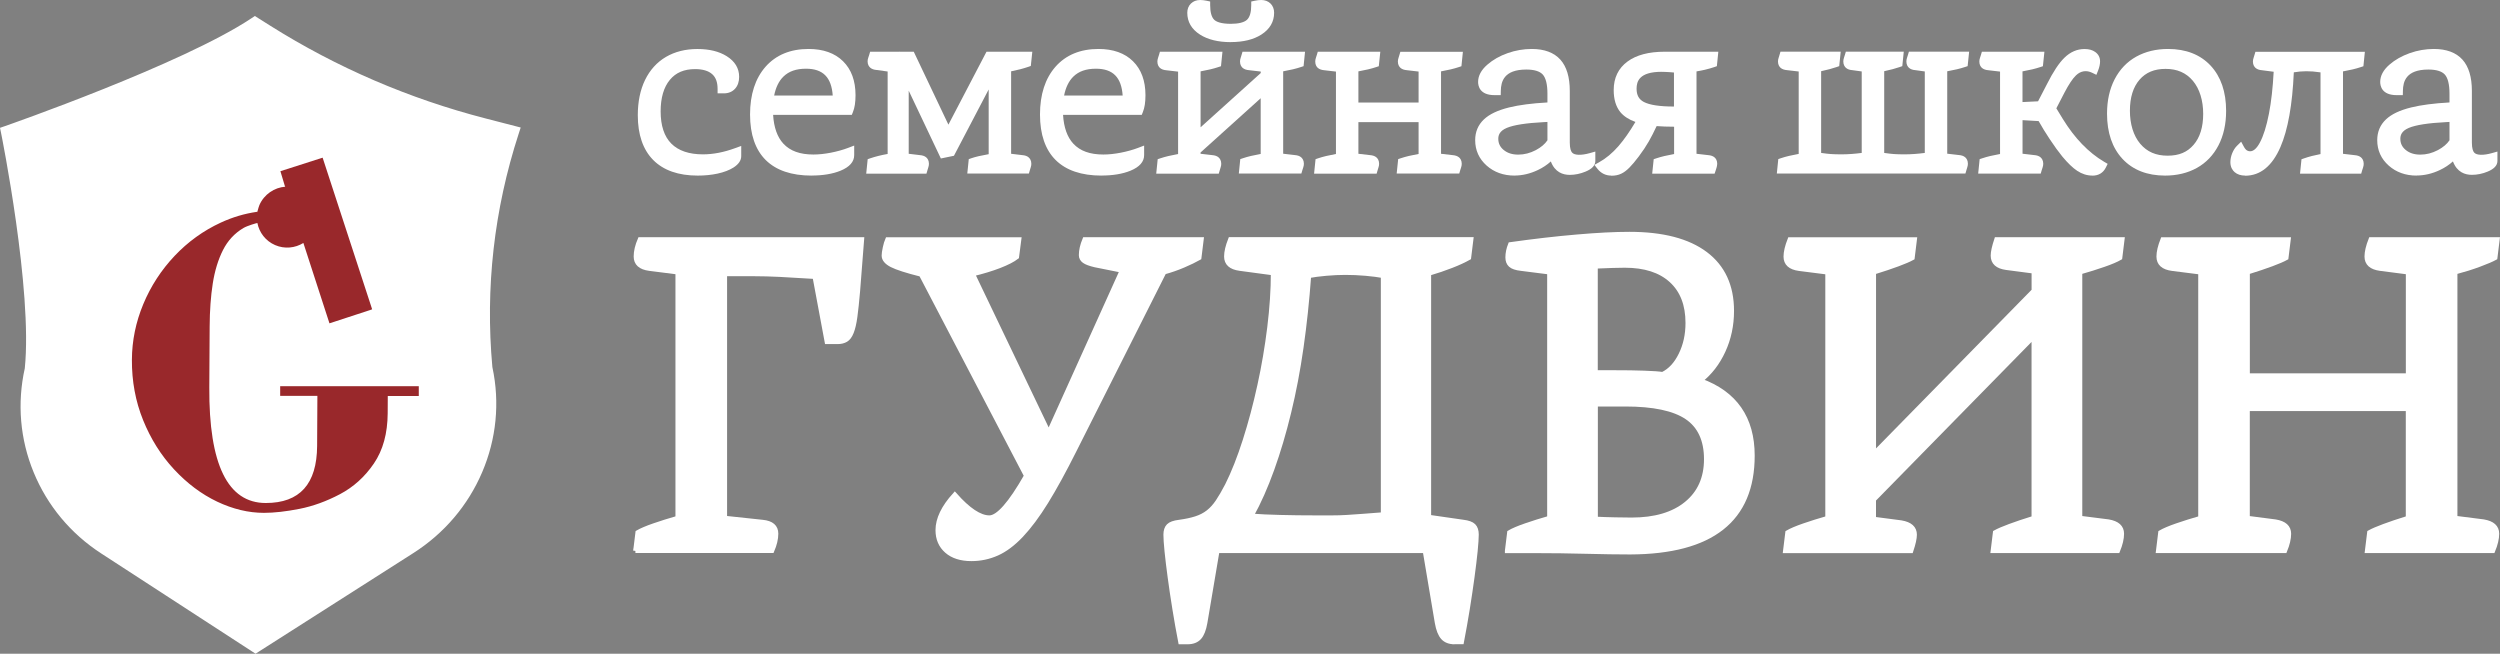 <?xml version="1.0" encoding="UTF-8"?> <svg xmlns="http://www.w3.org/2000/svg" id="_Слой_1" data-name=" Слой 1" viewBox="0 0 563.66 147.39"><rect x="0" y="0" width="563.66" height="147.39" fill="#808080" stroke="none"/><defs><style> .cls-1 { stroke: #fff; stroke-miterlimit: 10; } .cls-1, .cls-2 { fill: #fff; } .cls-3 { fill: #99282b; } .cls-3, .cls-2 { stroke-width: 0px; } </style></defs><g><path class="cls-2" d="m115.87,29.72l-6.5-1.67c-17.39-4.48-33.95-11.58-49.07-21.06l-2.74-1.72h0C41.6,15.85,23.97,23.77,5.37,28.7l-3.84,1.02h0c5.42,17.31,7.25,35.51,5.39,53.55h0c-3.52,15.56,3.09,31.57,16.64,40.35l34.16,22.12,34.89-22.18c13.74-8.74,20.61-24.79,17.28-40.4l-.04-.18c-1.64-17.95.4-36.05,6.01-53.26h.01Z"></path><path class="cls-2" d="m110,34.55l-5.83-1.49c-15.61-4-30.47-10.36-44.03-18.83l-2.46-1.54h0c-14.32,9.46-30.15,16.54-46.83,20.95l-3.44.91h0c4.86,15.47,6.5,31.75,4.83,47.88h0c-3.16,13.91,2.77,28.23,14.93,36.08l30.65,19.78,31.31-19.83c12.33-7.81,18.5-22.17,15.51-36.13l-.03-.16c-1.48-16.05.36-32.24,5.4-47.63h-.01Z"></path><path class="cls-2" d="m57.62,147.39l-34.82-22.62c-6.87-4.46-12.13-10.78-15.21-18.27-3.07-7.46-3.76-15.57-2-23.46C7.38,65.4.32,30.38.25,30.03l-.25-1.21,1.19-.41c.4-.14,39.92-13.92,55.47-24.27l.8-.53,3.54,2.23c14.95,9.4,31.25,16.42,48.46,20.86l7.94,2.05-.46,1.42c-5.55,17.08-7.55,34.77-5.93,52.58l.02.1c1.69,7.94.89,16.1-2.31,23.6s-8.57,13.82-15.54,18.26l-35.55,22.67h-.01ZM3.34,30.67c1.26,6.48,6.83,36.36,5.14,52.72l-.03.17c-3.4,15.08,2.86,30.33,15.96,38.84l33.22,21.58,33.94-21.65c13.09-8.35,19.75-23.97,16.58-38.88l-.06-.34c-1.62-17.73.26-35.33,5.6-52.36l-5.01-1.29c-17.5-4.52-34.08-11.66-49.28-21.22l-1.93-1.22C42.57,16.58,10.09,28.28,3.34,30.67Z"></path><path class="cls-3" d="m94.42,87.1v2.19h-6.99l-.02,3.9c-.03,4.53-1.06,8.3-3.11,11.31-2.05,3.01-4.6,5.31-7.65,6.92s-6.09,2.71-9.13,3.31c-3.04.6-5.71.9-8.01.9-3.5,0-7.01-.85-10.56-2.53-3.54-1.69-6.78-4.12-9.72-7.29-2.94-3.17-5.26-6.87-6.97-11.1-1.71-4.23-2.55-8.77-2.52-13.61.02-4.3.88-8.48,2.57-12.54,1.69-4.05,4.04-7.67,7.05-10.86,3.01-3.18,6.48-5.69,10.42-7.51,2.66-1.23,5.39-2.04,8.21-2.44-.11.63.27-.99.5-1.52,1.07-2.44,3.38-3.96,5.86-4.14l-.1-.06-1.03-3.43,9.52-3.05,4.96,15.19,6.14,18.8c.02.07.04.13.06.2-.15.05-.29.1-.44.16l-9.18,3-5.88-18.12c-1.86,1.15-4.22,1.41-6.37.48-2.15-.93-3.58-2.83-4-4.98,0-.04-2.22.58-3.15,1.13-1.99,1.18-3.53,2.84-4.61,4.98s-1.85,4.65-2.3,7.53-.68,6.1-.7,9.67l-.08,13.77c-.1,17.37,4.15,26.05,12.74,26.05,7.66,0,11.52-4.29,11.57-12.87l.06-11.28h-8.39v-2.19h31.25v.03Z"></path><path class="cls-2" d="m62.08,34.08c2.98-.9,5.96-1.81,8.94-2.71l-.14,3.28c-2.17.68-4.35,1.37-6.52,2.05,0,0-2.28-2.62-2.28-2.62Z"></path></g><g><path class="cls-1" d="m143.26,124.19l.51-4.15c.81-.47,2.04-1,3.7-1.57,1.65-.57,3.43-1.13,5.32-1.67v-55.42l-6.38-.81c-2.03-.27-3.04-1.18-3.04-2.74,0-1.15.3-2.43.91-3.85h50.05l-.91,11.65c-.2,2.37-.41,4.29-.61,5.77-.2,1.49-.47,2.65-.81,3.5s-.76,1.42-1.27,1.72c-.51.3-1.13.46-1.87.46h-2.43l-2.74-14.69c-3.18-.2-5.81-.35-7.9-.46-2.09-.1-3.95-.15-5.57-.15h-6.79v55.01l8.51.91c2.03.2,3.04,1.08,3.04,2.63,0,1.15-.3,2.43-.91,3.85h-30.81Z"></path><path class="cls-1" d="m207.69,61.89c-3.24-.81-5.45-1.52-6.64-2.13-1.18-.61-1.77-1.32-1.77-2.13,0-.4.08-1,.25-1.77.17-.78.35-1.4.56-1.87h29.68l-.51,3.95c-.88.68-2.2,1.35-3.95,2.03-1.76.68-3.75,1.28-5.98,1.82l17.12,35.76,16.51-36.57-6.08-1.22c-1.15-.27-1.96-.57-2.43-.91-.47-.34-.71-.78-.71-1.32,0-1.08.27-2.26.81-3.55h26.34l-.51,4.15c-.95.54-2.13,1.11-3.55,1.72-1.42.61-2.87,1.11-4.36,1.52l-20.26,40.22c-2.3,4.59-4.41,8.44-6.33,11.55s-3.8,5.62-5.62,7.55c-1.82,1.92-3.65,3.29-5.47,4.1s-3.75,1.22-5.77,1.22c-2.36,0-4.22-.59-5.57-1.77s-2.03-2.75-2.03-4.71c0-2.5,1.28-5.17,3.85-8,3.04,3.44,5.64,5.17,7.8,5.17,1.96,0,4.73-3.14,8.31-9.42l-23.71-45.39h.02Z"></path><path class="cls-1" d="m327.95,144.76c-1.15,0-2.03-.34-2.63-1.01-.61-.68-1.05-1.79-1.32-3.34l-2.73-16.21h-46.81l-2.74,16.21c-.27,1.55-.71,2.67-1.32,3.34-.61.67-1.49,1.01-2.63,1.01h-1.62c-.47-2.43-.91-4.91-1.32-7.45-.41-2.53-.76-4.91-1.06-7.14-.3-2.23-.54-4.19-.71-5.88-.17-1.69-.25-2.94-.25-3.75,0-.88.22-1.54.66-1.98s1.23-.72,2.38-.86c1.49-.2,2.75-.47,3.8-.81s1.96-.81,2.74-1.42,1.48-1.38,2.13-2.33c.64-.95,1.37-2.19,2.18-3.75,1.42-2.84,2.75-6.21,4-10.13s2.35-8.04,3.29-12.36c.95-4.32,1.69-8.68,2.23-13.07s.81-8.48.81-12.26l-7.5-1.01c-2.03-.27-3.04-1.18-3.04-2.74,0-1.01.3-2.3.91-3.85h54.3l-.51,4.15c-1.08.61-2.4,1.22-3.95,1.82-1.55.61-3.24,1.18-5.07,1.72v54.91l7.7,1.11c1.15.14,1.94.42,2.38.86s.66,1.1.66,1.98c0,.81-.09,2.06-.25,3.75-.17,1.69-.41,3.65-.71,5.88s-.66,4.61-1.06,7.14c-.41,2.53-.85,5.01-1.32,7.45h-1.62v.02Zm-16.11-82.57c-1.08-.2-2.4-.37-3.95-.51-1.55-.13-3.07-.2-4.56-.2-1.35,0-2.79.07-4.31.2-1.52.14-2.82.3-3.9.51-.41,5.61-.98,10.99-1.72,16.16s-1.67,10.05-2.79,14.64c-1.11,4.59-2.38,8.86-3.8,12.82-1.42,3.95-2.97,7.45-4.66,10.49,1.82.14,3.98.24,6.48.3,2.5.07,5.17.1,8,.1h3.7c1.11,0,2.23-.03,3.34-.1s2.31-.15,3.6-.25c1.28-.1,2.8-.22,4.56-.35v-53.8h0Z"></path><path class="cls-1" d="m339.8,124.19l.51-4.15c.81-.47,2.04-1,3.7-1.57,1.65-.57,3.43-1.13,5.32-1.67v-55.42l-6.38-.81c-1.15-.13-1.94-.4-2.38-.81-.44-.4-.66-.98-.66-1.72,0-.95.2-1.92.61-2.94,5.27-.74,10.25-1.32,14.94-1.72,4.69-.41,8.66-.61,11.9-.61,7.5,0,13.22,1.49,17.17,4.46,3.95,2.97,5.93,7.26,5.93,12.87,0,3.24-.64,6.25-1.92,9.02s-3.01,5-5.17,6.69c7.83,2.84,11.75,8.48,11.75,16.92,0,14.45-9.19,21.71-27.56,21.78-2.84,0-6.16-.05-9.98-.15s-7.62-.15-11.4-.15h-6.38v-.02Zm24.62-40.22c2.09,0,4.17.03,6.23.1s3.46.17,4.2.3c1.69-.81,3.06-2.28,4.1-4.41,1.05-2.13,1.57-4.51,1.57-7.14,0-4.12-1.23-7.31-3.7-9.57-2.47-2.26-5.96-3.39-10.49-3.39-.74,0-1.64.02-2.69.05s-2.35.09-3.9.15v23.91h4.68Zm-4.66,7.19v25.83c1.35.07,2.8.12,4.36.15,1.55.03,2.8.05,3.75.05,5.27,0,9.39-1.22,12.36-3.65,2.97-2.43,4.46-5.77,4.46-10.03s-1.45-7.46-4.36-9.42c-2.9-1.96-7.53-2.94-13.88-2.94h-6.69,0Z"></path><path class="cls-1" d="m449.32,124.19l.51-4.15c.74-.41,1.84-.88,3.29-1.42s3.26-1.15,5.42-1.82v-40.93l-36.07,36.78v4.36l6.18.81c2.03.34,3.04,1.25,3.04,2.74,0,.81-.27,2.03-.81,3.65h-28.37l.51-4.15c.81-.47,2.04-1,3.7-1.57,1.65-.57,3.43-1.13,5.32-1.67v-55.42l-6.38-.81c-2.03-.27-3.04-1.18-3.04-2.74,0-1.01.3-2.3.91-3.85h28.17l-.51,4.15c-.74.41-1.84.88-3.29,1.42-1.45.54-3.26,1.15-5.42,1.82v40.93l36.07-36.78v-4.36l-6.18-.81c-2.03-.27-3.04-1.18-3.04-2.74,0-.81.27-2.03.81-3.65h28.37l-.51,4.15c-.81.47-2.04,1-3.7,1.57-1.66.58-3.43,1.13-5.32,1.67v55.42l6.38.81c2.03.34,3.04,1.25,3.04,2.74,0,1.08-.3,2.37-.91,3.85h-28.17Z"></path><path class="cls-1" d="m533.7,124.19l.51-4.15c.74-.41,1.84-.88,3.29-1.42,1.45-.54,3.26-1.15,5.42-1.82v-24.62h-36.17v24.62l6.28.81c2.03.34,3.04,1.25,3.04,2.74,0,1.08-.3,2.37-.91,3.85h-28.57l.51-4.15c.81-.47,2.04-1,3.7-1.57,1.65-.57,3.43-1.13,5.32-1.67v-55.42l-6.38-.81c-2.03-.27-3.04-1.18-3.04-2.74,0-1.01.3-2.3.91-3.85h28.37l-.51,4.15c-.74.41-1.84.88-3.29,1.42-1.45.54-3.26,1.15-5.42,1.82v23.3h36.17v-23.3l-6.28-.81c-2.03-.27-3.04-1.18-3.04-2.74,0-1.01.3-2.3.91-3.85h28.57l-.51,4.15c-.74.41-1.92.91-3.55,1.52-1.62.61-3.44,1.18-5.47,1.72v55.42l6.38.81c2.03.34,3.04,1.25,3.04,2.74,0,1.08-.3,2.37-.91,3.85h-28.37Z"></path></g><g><g><path class="cls-3" d="m166.12,35.19c0,.61-.42,1.18-1.27,1.72s-1.94.95-3.27,1.24-2.76.43-4.28.43c-4.08,0-7.19-1.07-9.31-3.22-2.13-2.14-3.19-5.28-3.19-9.4,0-2.9.51-5.4,1.53-7.5,1.02-2.09,2.46-3.69,4.33-4.79,1.87-1.1,4.06-1.65,6.59-1.65s4.51.49,6.07,1.47c1.56.98,2.34,2.25,2.34,3.8,0,.84-.22,1.51-.65,2s-1.03.73-1.79.73h-.41c0-1.79-.52-3.15-1.56-4.08s-2.54-1.39-4.51-1.39c-2.77,0-4.92.93-6.46,2.79-1.54,1.86-2.31,4.44-2.31,7.75,0,3.51.9,6.17,2.7,7.98,1.8,1.81,4.41,2.71,7.83,2.71,2.42,0,4.96-.49,7.63-1.47v.88Z"></path><path class="cls-2" d="m157.3,39.59c-4.34,0-7.71-1.18-10.02-3.51-2.31-2.33-3.48-5.73-3.48-10.1,0-3.04.55-5.71,1.63-7.94,1.1-2.26,2.69-4.02,4.72-5.21,2.02-1.18,4.4-1.78,7.1-1.78s4.89.55,6.6,1.62c1.86,1.17,2.8,2.73,2.8,4.65,0,1.09-.3,1.99-.9,2.66-.62.7-1.5,1.07-2.54,1.07h-1.42v-1c0-1.51-.4-2.6-1.22-3.33-.84-.75-2.14-1.14-3.85-1.14-2.48,0-4.34.79-5.69,2.42-1.38,1.66-2.08,4.06-2.08,7.11,0,3.22.81,5.67,2.41,7.27,1.6,1.6,3.99,2.42,7.13,2.42,2.29,0,4.74-.47,7.28-1.41l1.35-.49v2.29c0,.97-.58,1.83-1.73,2.57-.94.6-2.15,1.06-3.6,1.38-1.4.3-2.91.45-4.49.45h0Zm-.05-26.54c-2.33,0-4.38.51-6.08,1.51-1.69.99-3.01,2.46-3.94,4.36-.95,1.95-1.43,4.32-1.43,7.06,0,3.83.98,6.75,2.9,8.69s4.82,2.92,8.6,2.92c1.44,0,2.81-.14,4.07-.41,1.21-.26,2.2-.63,2.94-1.11.09-.06.18-.12.26-.18-2.1.6-4.13.91-6.08.91-3.69,0-6.56-1.01-8.54-3.01-1.98-1.99-2.99-4.91-2.99-8.68,0-3.53.85-6.36,2.54-8.39,1.73-2.09,4.16-3.15,7.23-3.15,2.22,0,3.96.55,5.18,1.65,1.03.92,1.64,2.18,1.83,3.75.27-.08.42-.22.52-.33.27-.3.4-.74.4-1.34,0-1.2-.61-2.16-1.87-2.95-1.39-.87-3.25-1.32-5.54-1.32v.02Z"></path></g><g><path class="cls-3" d="m173.28,24.91c.03,3.61.91,6.34,2.62,8.18,1.71,1.84,4.21,2.76,7.5,2.76,1.28,0,2.65-.14,4.12-.43s2.83-.67,4.07-1.14v.71c0,1.05-.82,1.91-2.46,2.58-1.64.68-3.69,1.01-6.15,1.01-8.58,0-12.87-4.25-12.87-12.76,0-4.29,1.08-7.66,3.24-10.11s5.14-3.67,8.95-3.67c3.04,0,5.4.83,7.08,2.48,1.68,1.66,2.52,3.97,2.52,6.94,0,1.45-.17,2.6-.52,3.44h-18.11,0Zm8.46-10.43c-2.46,0-4.38.68-5.79,2.05-1.4,1.37-2.26,3.37-2.57,6h15.41c-.03-5.37-2.39-8.05-7.06-8.05h0Z"></path><path class="cls-2" d="m182.98,39.59c-9.07,0-13.87-4.76-13.87-13.77,0-4.52,1.18-8.14,3.49-10.77,2.35-2.66,5.61-4.01,9.7-4.01,3.3,0,5.92.93,7.78,2.77,1.87,1.84,2.81,4.42,2.81,7.65,0,1.6-.19,2.85-.59,3.82l-.25.62h-17.74c.17,2.84.95,5.03,2.32,6.5,1.53,1.64,3.74,2.44,6.76,2.44,1.21,0,2.53-.14,3.93-.41,1.41-.28,2.73-.64,3.91-1.09l1.36-.52v2.16c0,1.49-1.04,2.67-3.08,3.51-1.76.72-3.96,1.09-6.53,1.09h0Zm-.67-26.54c-3.54,0-6.22,1.09-8.2,3.33-1.99,2.25-2.99,5.43-2.99,9.44,0,7.92,3.88,11.77,11.87,11.77,2.31,0,4.25-.32,5.77-.94.5-.2,1.05-.49,1.42-.84-.79.23-1.61.43-2.46.59-1.52.3-2.98.45-4.32.45-3.56,0-6.33-1.04-8.23-3.08-1.88-2.02-2.85-5-2.89-8.85v-1.01h18.38c.16-.65.25-1.47.25-2.44,0-2.72-.73-4.75-2.22-6.23-1.48-1.46-3.62-2.19-6.38-2.19h0Zm7.49,10.49h-17.54l.13-1.12c.34-2.85,1.3-5.08,2.86-6.6,1.59-1.55,3.77-2.34,6.48-2.34,3.65,0,8.01,1.57,8.06,9.05v1.01h0Zm-15.25-2h13.2c-.28-4.12-2.22-6.05-6.02-6.05-2.21,0-3.87.58-5.09,1.77-1.03,1-1.73,2.44-2.1,4.29h.01Z"></path></g><g><path class="cls-3" d="m213.8,30.33l9.24-17.68h8.61l-.16,1.47c-1.28.44-2.78.81-4.51,1.11v20.31l3.37.41c.45.03.76.13.93.28.17.15.26.38.26.68,0,.17-.03.35-.1.56-.07.2-.14.42-.21.66h-12.04l.16-1.52c.97-.34,2.49-.67,4.57-1.01v-19.5l-9.49,18.13-1.71.35-8.82-18.59v19.55l3.37.41c.45.03.76.13.93.28.17.15.26.38.26.68,0,.17-.03.35-.1.56-.07.2-.14.42-.21.66h-11.73l.16-1.52c1.28-.44,2.8-.79,4.57-1.06V15.23l-3.32-.46c-.45-.03-.76-.13-.93-.28s-.26-.38-.26-.68c0-.17.03-.35.1-.53.07-.19.14-.4.21-.63h8.46l8.4,17.68h0Z"></path><path class="cls-2" d="m231.98,39.13h-13.89l.33-3.25.6-.21c.89-.31,2.17-.61,3.89-.91v-14.59l-7.83,14.95-2.95.61-7.25-15.29v14.23l2.49.3c.64.05,1.12.21,1.47.52.28.24.6.69.6,1.44,0,.28-.05.57-.16.88-.07.19-.13.4-.19.62l-.21.72h-13.58l.33-3.26.61-.21c1.12-.38,2.42-.71,3.89-.97v-18.59l-2.46-.34c-.62-.04-1.11-.22-1.46-.52-.27-.24-.6-.68-.6-1.43,0-.29.06-.59.17-.88.06-.16.12-.35.19-.57l.21-.72h6.7v-.1l.05.1h3.09l7.81,16.44,8.59-16.44h10.33l-.34,3.21-.6.21c-1.11.38-2.4.72-3.84,1v18.59l2.49.3c.64.05,1.13.21,1.47.52.27.24.6.68.6,1.44,0,.28-.05.57-.16.88-.07.19-.13.4-.19.62l-.21.72v-.02Zm-10.77-2h9.28c.02-.06.03-.11.04-.15-.06,0-.15-.02-.26-.03l-4.3-.52V14.39l.83-.15c1-.18,1.93-.38,2.77-.6h-4.66v22.8l-.84.14c-1.12.18-2.08.37-2.86.55Zm-22.88,0h9.08c.02-.06.03-.11.04-.15-.06,0-.15-.02-.26-.03l-4.3-.52V13.65h-5.23s-.02.07-.03.1c.06.01.15.02.26.03l4.25.58v22.04l-.85.13c-1.08.17-2.07.37-2.96.6h0Zm5.55-23.48l9.39,19.79.48-.1,10.31-19.7h-.43l-9.88,18.92-8.99-18.92h-.88,0Z"></path></g><g><path class="cls-3" d="m238.65,24.91c.03,3.61.91,6.34,2.62,8.18,1.71,1.84,4.21,2.76,7.5,2.76,1.28,0,2.65-.14,4.12-.43s2.83-.67,4.07-1.14v.71c0,1.05-.82,1.91-2.46,2.58-1.64.68-3.69,1.01-6.15,1.01-8.58,0-12.87-4.25-12.87-12.76,0-4.29,1.08-7.66,3.24-10.11s5.14-3.67,8.95-3.67c3.04,0,5.4.83,7.08,2.48,1.68,1.66,2.52,3.97,2.52,6.94,0,1.45-.17,2.6-.52,3.44h-18.11,0Zm8.46-10.43c-2.46,0-4.38.68-5.79,2.05-1.4,1.37-2.26,3.37-2.57,6h15.41c-.03-5.37-2.39-8.05-7.06-8.05h0Z"></path><path class="cls-2" d="m248.35,39.59c-9.07,0-13.87-4.76-13.87-13.77,0-4.52,1.18-8.14,3.49-10.77,2.35-2.66,5.61-4.01,9.7-4.01,3.3,0,5.92.93,7.78,2.77,1.87,1.84,2.81,4.42,2.81,7.65,0,1.6-.19,2.85-.59,3.82l-.25.62h-17.74c.17,2.84.95,5.03,2.32,6.5,1.53,1.64,3.74,2.44,6.76,2.44,1.21,0,2.53-.14,3.93-.41,1.41-.28,2.73-.64,3.91-1.09l1.36-.52v2.16c0,1.49-1.04,2.67-3.08,3.51-1.76.72-3.96,1.09-6.53,1.09h0Zm-.67-26.54c-3.54,0-6.22,1.09-8.2,3.33-1.99,2.25-2.99,5.43-2.99,9.44,0,7.92,3.88,11.77,11.87,11.77,2.31,0,4.25-.32,5.77-.94.5-.2,1.05-.49,1.42-.84-.79.23-1.61.43-2.46.59-1.52.3-2.98.45-4.32.45-3.56,0-6.33-1.04-8.23-3.08-1.88-2.02-2.85-5-2.89-8.85v-1.01h18.38c.16-.65.25-1.47.25-2.44,0-2.72-.73-4.75-2.22-6.23-1.48-1.46-3.62-2.19-6.38-2.19h0Zm7.49,10.49h-17.54l.13-1.12c.34-2.85,1.3-5.08,2.86-6.6,1.59-1.55,3.77-2.34,6.48-2.34,3.65,0,8.01,1.57,8.06,9.05v1.01h.01Zm-15.25-2h13.2c-.28-4.12-2.22-6.05-6.02-6.05-2.21,0-3.87.58-5.09,1.77-1.03,1-1.73,2.44-2.1,4.29h.01Z"></path></g><g><path class="cls-3" d="m288.3,35.55l3.48.41c.45.03.76.13.93.28s.26.38.26.68c0,.17-.04.35-.1.56s-.14.42-.21.66h-12.24l.16-1.52c1.21-.4,2.77-.76,4.67-1.06v-15.65l-15.56,14.03v1.62l3.48.41c.45.03.76.13.93.28.17.15.26.38.26.68,0,.17-.03.35-.1.56-.07.2-.14.42-.21.66h-12.24l.16-1.52c1.21-.4,2.77-.76,4.67-1.06V15.23l-3.48-.41c-.45-.03-.76-.13-.93-.28-.17-.15-.26-.38-.26-.68,0-.17.03-.35.1-.56.07-.2.14-.42.21-.66h12.24l-.16,1.52c-1.21.4-2.77.76-4.67,1.06v15.7l15.56-14.03v-1.67l-3.48-.41c-.45-.03-.76-.13-.93-.28-.17-.15-.26-.38-.26-.68,0-.17.03-.35.1-.56.07-.2.14-.42.21-.66h12.24l-.16,1.52c-1.21.4-2.77.76-4.67,1.06v20.34Zm-5.19-34.39c.48-.1.9-.15,1.25-.15.59,0,1.05.17,1.4.51s.52.79.52,1.37c0,1.69-.8,3.05-2.41,4.08-1.61,1.03-3.73,1.54-6.36,1.54s-4.8-.51-6.41-1.54c-1.61-1.03-2.41-2.39-2.41-4.08,0-.57.17-1.03.52-1.37.35-.34.81-.51,1.4-.51.35,0,.76.05,1.25.15,0,1.92.41,3.28,1.25,4.05.83.78,2.3,1.17,4.41,1.17s3.48-.4,4.33-1.19c.85-.79,1.27-2.14,1.27-4.03h0Z"></path><path class="cls-2" d="m293.41,39.13h-14.1l.33-3.26.61-.2c1.07-.36,2.41-.68,3.99-.96v-12.56l-13.56,12.23v.29l2.59.3c.65.05,1.13.21,1.48.52.27.24.6.69.6,1.44,0,.28-.05.57-.16.88-.06.19-.13.4-.19.62l-.21.72h-14.1l.33-3.26.61-.2c1.07-.36,2.41-.68,3.99-.96v-18.58l-2.59-.3c-.64-.05-1.13-.22-1.48-.52-.27-.24-.6-.68-.6-1.44,0-.28.05-.57.16-.88.07-.19.13-.4.2-.62l.21-.72h14.1l-.33,3.26-.61.2c-1.07.36-2.41.68-3.99.96v12.61l13.56-12.23v-.34l-2.59-.3c-.64-.05-1.13-.22-1.48-.52-.27-.24-.6-.68-.6-1.44,0-.28.05-.58.16-.88.06-.18.13-.39.19-.61l.21-.72h14.1l-.33,3.26-.61.2c-1.07.36-2.41.68-3.99.96v18.58l2.59.3c.65.05,1.13.21,1.48.52.27.24.6.68.6,1.44,0,.28-.05.57-.16.88-.07.19-.13.4-.2.62,0,0-.21.71-.21.71Zm-11.02-2h9.54c.02-.06.03-.11.04-.15-.06,0-.15-.02-.26-.03l-4.4-.51V14.38l.84-.13c1.13-.18,2.13-.38,3.01-.6h-9.54c-.02.06-.03.11-.04.15.06,0,.15.02.26.03l4.4.51v3.01l-17.56,15.83V14.38l.84-.13c1.13-.18,2.13-.38,3.01-.6h-9.54c-.02.06-.03.11-.04.15.06,0,.15.02.26.03l4.4.51v22.06l-.84.13c-1.13.18-2.14.38-3.01.6h9.54c.02-.06.03-.11.04-.15-.06,0-.15-.02-.26-.03l-4.4-.51v-2.96l17.56-15.83v18.75l-.84.13c-1.13.18-2.14.38-3.01.6Zm-4.88-27.63c-2.85,0-5.18-.57-6.95-1.7-1.91-1.22-2.87-2.88-2.87-4.92,0-.84.28-1.56.82-2.08.54-.53,1.25-.8,2.1-.8.42,0,.9.06,1.45.17l.79.17v.81c0,1.6.32,2.75.93,3.32.44.41,1.44.9,3.73.9,1.74,0,3.01-.32,3.65-.92.63-.59.95-1.7.95-3.3V.34l.79-.17c.55-.12,1.03-.17,1.45-.17.85,0,1.56.27,2.1.79.54.53.82,1.25.82,2.08,0,2.04-.97,3.7-2.87,4.92-1.76,1.13-4.08,1.7-6.9,1.7h0Zm-6.9-7.5c-.43,0-.6.13-.7.22-.09.09-.22.26-.22.65,0,1.34.64,2.39,1.95,3.24,1.44.92,3.41,1.39,5.87,1.39s4.38-.47,5.82-1.39c1.31-.84,1.95-1.9,1.95-3.24,0-.39-.12-.56-.22-.65-.12-.11-.39-.26-.98-.21-.13,1.74-.65,3.05-1.56,3.9-1.05.98-2.69,1.46-5.02,1.46s-4.06-.47-5.09-1.44c-.91-.85-1.42-2.14-1.53-3.92-.1,0-.19,0-.27,0h0Z"></path></g><g><path class="cls-3" d="m323.89,35.55l3.48.41c.45.03.76.13.93.28s.26.38.26.68c0,.17-.04.35-.1.56s-.14.42-.21.66h-12.24l.16-1.52c1.21-.4,2.77-.76,4.67-1.06v-9.02h-15.57v9.02l3.48.41c.45.03.76.13.93.28s.26.38.26.68c0,.17-.03.35-.1.56s-.14.42-.21.66h-12.24l.16-1.52c1.21-.4,2.77-.76,4.67-1.06V15.23l-3.48-.41c-.45-.03-.76-.13-.93-.28s-.26-.38-.26-.68c0-.17.03-.35.1-.56s.14-.42.21-.66h12.24l-.16,1.52c-1.21.4-2.77.76-4.67,1.06v8.86h15.57v-8.86l-3.48-.41c-.45-.03-.76-.13-.93-.28-.17-.15-.26-.38-.26-.68,0-.17.03-.35.1-.56.07-.2.14-.42.21-.66h12.24l-.16,1.52c-1.21.4-2.77.76-4.67,1.06v20.34Z"></path><path class="cls-2" d="m329,39.13h-14.1l.34-3.26.61-.2c1.07-.36,2.41-.68,3.99-.96v-7.17h-13.57v7.13l2.59.3c.64.05,1.13.21,1.48.52.28.24.6.69.6,1.44,0,.28-.05.57-.16.88-.07.19-.13.4-.19.62l-.21.72h-14.1l.33-3.26.61-.21c1.07-.36,2.41-.68,3.99-.96v-18.58l-2.59-.3c-.63-.05-1.13-.22-1.48-.52-.28-.24-.6-.69-.6-1.44,0-.28.05-.57.16-.88.07-.19.13-.4.2-.62l.21-.71h14.1l-.34,3.26-.61.2c-1.07.36-2.41.68-3.99.96v7.02h13.57v-6.98l-2.59-.3c-.64-.05-1.14-.22-1.48-.52-.27-.24-.6-.68-.6-1.43,0-.28.05-.58.16-.88.06-.18.13-.39.19-.62l.21-.71h14.1l-.33,3.26-.61.2c-1.07.36-2.41.68-3.99.96v18.58l2.59.3c.64.05,1.13.22,1.48.52.27.24.6.68.6,1.44,0,.28-.05.57-.16.88-.07.19-.13.4-.2.62l-.21.72v-.02Zm-11.02-2h9.54c.02-.06.03-.11.04-.15-.06,0-.15-.02-.26-.03l-4.4-.51V14.38l.84-.13c1.13-.18,2.14-.38,3.01-.6h-9.54c-.02.06-.03.11-.04.15.06.01.15.02.26.03l4.4.51v10.76h-17.57v-10.72l.84-.13c1.13-.18,2.13-.38,3.01-.6h-9.54c-.02.06-.03.11-.04.15.06,0,.15.02.26.03l4.4.51v22.06l-.84.13c-1.13.18-2.14.38-3.01.6h9.54c.02-.06.03-.11.04-.15-.06,0-.15-.02-.26-.03l-4.4-.51v-10.91h17.57v10.87l-.84.13c-1.13.18-2.14.38-3.01.6Z"></path></g><g><path class="cls-3" d="m358.71,36.31c0,.54-.53,1.03-1.58,1.47-1.06.44-2.12.66-3.19.66-2.11,0-3.36-1.35-3.74-4.05-1,1.28-2.3,2.3-3.89,3.06-1.59.76-3.2,1.14-4.83,1.14-2.25,0-4.12-.67-5.63-2-1.5-1.33-2.26-3-2.26-4.99,0-1.59.55-2.9,1.66-3.95,1.11-1.05,2.85-1.87,5.24-2.46,2.39-.59,5.52-.97,9.39-1.14v-2.99c0-2.33-.44-3.98-1.32-4.94-.88-.96-2.36-1.44-4.44-1.44-4.43,0-6.68,1.92-6.75,5.77h-.41c-1.8,0-2.7-.66-2.7-1.98,0-1.08.58-2.13,1.74-3.14,1.16-1.01,2.58-1.81,4.25-2.41,1.68-.59,3.38-.89,5.11-.89,2.56,0,4.46.69,5.71,2.08s1.87,3.51,1.87,6.38v11.65c0,1.32.24,2.27.73,2.86.48.59,1.28.89,2.39.89.79,0,1.68-.13,2.65-.41v.83Zm-8.82-9.88l-1.92.1c-4.05.2-6.92.66-8.61,1.37-1.69.71-2.54,1.84-2.54,3.39,0,1.32.52,2.41,1.56,3.27s2.35,1.29,3.94,1.29,3-.38,4.44-1.14,2.48-1.7,3.14-2.81v-5.47h-.01Z"></path><path class="cls-2" d="m341.48,39.59c-2.49,0-4.61-.76-6.29-2.25-1.72-1.53-2.59-3.46-2.59-5.74,0-1.87.66-3.44,1.97-4.68,1.25-1.18,3.11-2.06,5.69-2.7,2.24-.55,5.14-.93,8.63-1.12v-2.04c0-2.03-.37-3.51-1.06-4.26-.68-.74-1.92-1.12-3.7-1.12-5.07,0-5.71,2.73-5.75,4.79l-.02.98h-1.4c-3.34,0-3.7-2.08-3.7-2.98,0-1.38.7-2.69,2.08-3.89,1.25-1.09,2.79-1.97,4.58-2.6,1.78-.63,3.61-.94,5.44-.94,2.84,0,5.01.81,6.45,2.41,1.41,1.57,2.12,3.94,2.12,7.05v11.65c0,1.34.27,1.95.5,2.23.54.66,2.13.67,3.99.15l1.27-.36v2.13c0,.98-.74,1.79-2.2,2.39-1.18.49-2.38.74-3.57.74-1.51,0-3.34-.57-4.26-3.03-.85.77-1.83,1.42-2.93,1.94-1.72.82-3.49,1.24-5.26,1.24h.01Zm2.65-25.91c2.36,0,4.1.59,5.17,1.77,1.07,1.17,1.59,3,1.59,5.62v3.95l-.96.04c-3.79.17-6.89.54-9.2,1.11-2.21.55-3.82,1.29-4.79,2.21-.91.86-1.35,1.91-1.35,3.22,0,1.71.63,3.1,1.92,4.24,1.33,1.18,2.95,1.75,4.96,1.75,1.47,0,2.95-.35,4.4-1.04.92-.44,1.74-.98,2.45-1.62-.34.24-.71.46-1.11.67-1.57.83-3.22,1.26-4.9,1.26-1.82,0-3.37-.51-4.58-1.52-1.27-1.06-1.92-2.41-1.92-4.04,0-1.37.55-3.23,3.16-4.32,1.82-.76,4.75-1.23,8.95-1.44l2.97-.16v6.72l.3,2.15c.4,2.83,1.68,3.19,2.75,3.19.91,0,1.83-.19,2.74-.56-1.7.12-3-.28-3.78-1.23-.64-.78-.95-1.92-.95-3.5v-11.65c0-2.6-.54-4.52-1.61-5.71-1.04-1.16-2.71-1.75-4.96-1.75-1.61,0-3.21.28-4.78.83-1.55.55-2.87,1.29-3.93,2.22-.93.81-1.4,1.61-1.4,2.39,0,.32,0,.84,1.18.95.34-2.82,2.05-5.75,7.68-5.75h0Zm4.76,13.81l-.87.05c-3.92.2-6.7.63-8.28,1.29-1.73.72-1.93,1.76-1.93,2.47,0,1.01.39,1.83,1.2,2.5.86.71,1.94,1.06,3.3,1.06s2.68-.34,3.97-1.02c1.16-.62,2.04-1.36,2.61-2.21v-4.13h0Z"></path></g><g><path class="cls-3" d="m368.67,34.63c-.8,1.05-1.47,1.85-2.02,2.41s-1.08.95-1.58,1.19c-.5.24-1.1.35-1.79.35-.93,0-1.7-.37-2.28-1.11,1.66-.91,3.22-2.21,4.7-3.9,1.47-1.69,2.98-3.92,4.54-6.69-1.9-.47-3.28-1.22-4.12-2.25-.85-1.03-1.27-2.47-1.27-4.33,0-2.43.91-4.31,2.72-5.65,1.82-1.33,4.4-2,7.76-2h11l-.16,1.52c-.59.2-1.25.39-1.97.56-.73.17-1.63.34-2.7.51v20.31l3.48.41c.45.03.76.13.93.28.17.15.26.38.26.68,0,.2-.1.61-.31,1.22h-12.24l.16-1.52c1.21-.4,2.77-.76,4.67-1.06v-8h-.41c-2.14,0-3.86-.07-5.14-.2-.73,1.59-1.39,2.91-2,3.98-.61,1.06-1.34,2.17-2.21,3.32l-.02-.03Zm9.75-9.62v-9.57c-.59-.07-1.22-.13-1.89-.18s-1.31-.08-1.89-.08c-4.43,0-6.64,1.6-6.64,4.81,0,1.82.73,3.12,2.18,3.88s3.86,1.14,7.21,1.14h1.04,0Z"></path><path class="cls-2" d="m363.27,39.59c-1.23,0-2.29-.52-3.07-1.49l-.73-.93,1.04-.57c1.55-.85,3.04-2.09,4.42-3.68,1.22-1.41,2.5-3.23,3.8-5.43-1.48-.53-2.62-1.27-3.4-2.21-.99-1.21-1.5-2.88-1.5-4.97,0-2.76,1.05-4.93,3.13-6.45,1.98-1.46,4.79-2.2,8.35-2.2h12.11l-.33,3.26-.6.21c-.62.21-1.32.41-2.07.59-.54.13-1.18.25-1.92.38v18.57l2.59.3c.64.05,1.13.21,1.48.52.28.24.6.69.6,1.44,0,.23-.04.6-.36,1.54l-.23.68h-14.07l.34-3.26.61-.2c1.07-.36,2.41-.68,3.99-.96v-6.16c-1.54,0-2.86-.06-3.94-.14-.62,1.32-1.2,2.47-1.74,3.41-.63,1.1-1.39,2.25-2.28,3.43h0c-.83,1.1-1.52,1.92-2.11,2.51-.63.64-1.26,1.11-1.87,1.39-.63.3-1.38.45-2.21.45l-.03-.03Zm-.48-2.05c.15.04.31.05.48.05.54,0,1-.09,1.36-.26.39-.18.83-.52,1.3-.99.52-.52,1.17-1.3,1.94-2.31.83-1.11,1.55-2.19,2.13-3.21.59-1.04,1.25-2.35,1.96-3.9l.3-.65.72.08c1.24.13,2.93.2,5.03.2h1.42v9.86l-.84.13c-1.13.18-2.14.38-3.01.6h9.54c.02-.07.03-.11.04-.15-.06,0-.14-.02-.26-.03l-4.4-.51V14.38l.84-.13c1.05-.17,1.93-.33,2.62-.49.14-.03.29-.07.43-.1h-9.07c-3.12,0-5.53.61-7.17,1.81-1.56,1.14-2.32,2.73-2.32,4.84,0,1.61.35,2.85,1.04,3.7.7.86,1.91,1.5,3.59,1.92l1.27.32-.64,1.14c-1.58,2.81-3.15,5.12-4.66,6.85-1.15,1.32-2.37,2.43-3.65,3.31h.01Zm16.63-11.52h-2.04c-3.55,0-6.06-.41-7.67-1.25-1.78-.93-2.72-2.58-2.72-4.76,0-2.65,1.33-5.81,7.64-5.81.61,0,1.27.03,1.97.08.69.05,1.33.11,1.93.18l.89.1v11.47h0Zm-4.79-9.83c-5.06,0-5.64,2.18-5.64,3.81,0,1.45.52,2.4,1.64,2.99,1.3.68,3.57,1.03,6.75,1.03h.04v-7.67c-.31-.03-.63-.06-.97-.08-.65-.05-1.26-.07-1.82-.07h0Z"></path></g><g><path class="cls-3" d="m406.54,15.23l-3.48-.41c-.45-.03-.76-.13-.93-.28-.17-.15-.26-.38-.26-.68,0-.17.03-.35.1-.56.07-.2.14-.42.21-.66h11.73l-.16,1.52c-1.07.37-2.46.73-4.15,1.06v20.11c1.35.2,2.38.33,3.09.38s1.55.08,2.52.08c1.73,0,3.58-.15,5.55-.46V15.23l-2.96-.41c-.45-.03-.76-.13-.93-.28s-.26-.38-.26-.68c0-.17.03-.35.1-.56.07-.2.14-.42.21-.66h11.21l-.16,1.52c-1.07.37-2.46.73-4.15,1.06v20.11c1.35.2,2.38.33,3.09.38s1.55.08,2.52.08c1.73,0,3.58-.15,5.55-.46V15.23l-2.96-.41c-.45-.03-.76-.13-.93-.28s-.26-.38-.26-.68c0-.17.03-.35.1-.56s.14-.42.21-.66h11.73l-.16,1.52c-1.21.4-2.77.76-4.67,1.06v20.31l3.48.41c.45.03.76.13.93.28.17.15.26.38.26.68,0,.17-.04.35-.1.56-.07.2-.14.42-.21.66h-40.68l.16-1.52c1.21-.4,2.77-.76,4.67-1.06V15.23h0Z"></path><path class="cls-2" d="m443.14,39.13h-42.53l.33-3.26.61-.21c1.07-.36,2.41-.68,3.99-.96v-18.58l-2.59-.3c-.64-.05-1.13-.22-1.48-.52-.27-.24-.6-.68-.6-1.43,0-.28.05-.57.16-.88.06-.19.13-.39.19-.62l.21-.72h13.58l-.33,3.26-.6.21c-.93.32-2.1.64-3.48.93v18.43c.91.13,1.63.21,2.16.25.68.05,1.5.07,2.44.07,1.42,0,2.95-.11,4.55-.32v-18.37l-2.09-.29c-.62-.04-1.11-.21-1.46-.52-.27-.24-.6-.68-.6-1.44,0-.28.05-.57.16-.88.07-.19.13-.4.2-.62l.21-.71h13.06l-.33,3.26-.6.21c-.93.32-2.1.64-3.48.93v18.43c.91.13,1.63.21,2.16.25.68.05,1.5.07,2.44.07,1.42,0,2.95-.11,4.55-.32v-18.37l-2.09-.29c-.61-.04-1.11-.21-1.46-.52-.28-.24-.6-.69-.6-1.44,0-.28.05-.57.16-.88.07-.19.13-.4.2-.62l.21-.71h13.58l-.34,3.26-.61.2c-1.07.36-2.41.68-3.99.96v18.58l2.59.3c.64.05,1.12.21,1.47.52.28.25.6.69.6,1.44,0,.28-.05.56-.16.88-.07.19-.13.4-.19.62l-.21.72h.01Zm-39.46-2h37.97c.02-.06.03-.11.04-.15-.06,0-.15-.02-.26-.03l-4.4-.51V14.38l.84-.13c1.13-.18,2.13-.38,3.01-.6h-9.02c-.02.06-.03.11-.04.15.06.01.15.02.26.03l3.88.53v21.84l-.85.13c-2.01.31-3.93.47-5.7.47-.99,0-1.86-.03-2.59-.08-.74-.05-1.77-.18-3.16-.39l-.85-.13V14.41l.8-.16c.98-.19,1.85-.4,2.62-.6h-8.59c-.02.06-.03.11-.04.15.06,0,.15.02.26.03l3.88.53v21.84l-.85.13c-2.01.31-3.93.47-5.7.47-.99,0-1.86-.03-2.59-.08-.74-.05-1.77-.18-3.16-.39l-.85-.13V14.41l.8-.16c.98-.19,1.85-.4,2.62-.6h-9.11c-.02.06-.03.11-.04.15.06.01.15.02.26.03l4.4.51v22.06l-.84.13c-1.13.18-2.14.38-3.01.6h.01Z"></path></g><g><path class="cls-3" d="m465.74,34.63c-.83-1.01-1.76-2.29-2.78-3.82-1.02-1.54-1.93-3.03-2.72-4.48l-5.24-.3v9.52l3.48.41c.45.03.76.13.93.28s.26.38.26.68c0,.17-.03.35-.1.56s-.14.42-.21.66h-12.24l.16-1.52c1.21-.4,2.77-.76,4.67-1.06V15.23l-3.48-.41c-.45-.03-.76-.13-.93-.28s-.26-.38-.26-.68c0-.17.03-.35.1-.56s.14-.42.21-.66h12.24l-.16,1.52c-1.21.4-2.77.76-4.67,1.06v8.81l5.14-.25,2.28-4.41c1.35-2.67,2.59-4.56,3.74-5.67,1.14-1.11,2.42-1.67,3.84-1.67.76,0,1.37.16,1.82.48s.68.75.68,1.29c0,.51-.12,1.06-.36,1.67-.62-.3-1.26-.46-1.92-.46-1.04,0-1.98.41-2.83,1.22s-1.79,2.21-2.83,4.2l-2.08,4,1.76,2.89c2.77,4.49,5.98,7.82,9.65,9.98-.41.84-1.12,1.27-2.13,1.27s-1.96-.3-2.88-.91-1.96-1.62-3.14-3.04h0Z"></path><path class="cls-2" d="m471.76,39.59c-1.2,0-2.35-.36-3.43-1.08-1.01-.67-2.11-1.73-3.36-3.23h0c-.85-1.05-1.81-2.36-2.83-3.91-.92-1.38-1.76-2.75-2.5-4.07l-3.63-.21v7.57l2.59.3c.65.05,1.13.21,1.48.52.27.24.6.68.6,1.44,0,.28-.05.57-.16.88-.07.19-.13.4-.2.62l-.21.72h-14.1l.33-3.26.61-.2c1.07-.36,2.41-.68,3.99-.96v-18.58l-2.59-.3c-.64-.05-1.13-.22-1.48-.52-.27-.24-.6-.68-.6-1.44,0-.28.05-.58.16-.88.06-.19.13-.39.2-.62l.21-.71h14.1l-.34,3.26-.61.2c-1.07.36-2.41.68-3.99.96v6.92l3.51-.17,2.02-3.9c1.41-2.79,2.69-4.73,3.93-5.93,1.33-1.3,2.85-1.96,4.54-1.96.97,0,1.78.22,2.4.67.72.51,1.09,1.24,1.09,2.11,0,.63-.15,1.31-.43,2.04l-.4,1-.97-.47c-1.24-.6-2.53-.46-3.62.58-.77.73-1.65,2.06-2.63,3.94l-1.81,3.5,1.47,2.41c2.66,4.33,5.79,7.57,9.3,9.64l.8.47-.41.83c-.59,1.19-1.63,1.83-3.03,1.83h0Zm-5.25-5.59c1.11,1.33,2.09,2.29,2.92,2.84.76.5,1.52.74,2.33.74.21,0,.39-.02.55-.08-3.36-2.23-6.35-5.47-8.92-9.64l-2.06-3.37,2.33-4.5c1.1-2.11,2.09-3.57,3.02-4.47,1.38-1.31,3.09-1.76,4.77-1.34.02-.13.03-.25.03-.37,0-.21-.07-.34-.26-.48-.27-.19-.69-.29-1.23-.29-1.16,0-2.18.45-3.14,1.39-1.06,1.03-2.25,2.85-3.54,5.41l-2.55,4.93-5.51.27,5.6.32.27.49c.78,1.42,1.68,2.9,2.68,4.41.99,1.49,1.9,2.75,2.71,3.74h0Zm-17.43,3.13h9.54c.02-.06.03-.11.04-.15-.06,0-.15-.02-.26-.03l-4.4-.51V14.38l.84-.13c1.13-.18,2.13-.38,3.01-.6h-9.54c-.02.06-.03.11-.04.15.06,0,.15.02.26.03l4.4.51v22.06l-.84.13c-1.13.18-2.14.38-3.01.6Z"></path></g><g><path class="cls-3" d="m476.06,25.62c0-2.8.54-5.23,1.61-7.29,1.07-2.06,2.57-3.62,4.49-4.69,1.92-1.06,4.14-1.6,6.67-1.6,3.77,0,6.73,1.15,8.87,3.44,2.14,2.3,3.22,5.47,3.22,9.52,0,2.8-.54,5.23-1.61,7.29-1.07,2.06-2.57,3.62-4.49,4.69-1.92,1.06-4.14,1.6-6.67,1.6-3.77,0-6.73-1.15-8.87-3.44-2.14-2.3-3.22-5.47-3.22-9.52Zm3.17-.66c0,3.38.86,6.08,2.57,8.11,1.71,2.03,4.02,3.04,6.93,3.04s5.01-.93,6.61-2.79c1.61-1.86,2.41-4.41,2.41-7.65s-.86-6.08-2.57-8.11c-1.71-2.03-4.02-3.04-6.93-3.04s-5.01.93-6.61,2.79c-1.61,1.86-2.41,4.41-2.41,7.65Z"></path><path class="cls-2" d="m488.15,39.59c-4.04,0-7.27-1.27-9.6-3.76-2.31-2.48-3.49-5.91-3.49-10.21,0-2.95.58-5.56,1.72-7.76,1.16-2.23,2.8-3.94,4.89-5.1,2.06-1.14,4.47-1.72,7.15-1.72,4.04,0,7.27,1.27,9.6,3.76,2.31,2.48,3.49,5.91,3.49,10.21,0,2.95-.58,5.56-1.72,7.76-1.16,2.23-2.8,3.94-4.89,5.1-2.06,1.14-4.47,1.72-7.15,1.72Zm.67-26.54c-2.34,0-4.42.49-6.18,1.47-1.74.96-3.11,2.4-4.09,4.27-.99,1.91-1.5,4.21-1.5,6.83,0,3.77.99,6.75,2.95,8.84,1.96,2.1,4.63,3.13,8.14,3.13,2.34,0,4.42-.49,6.18-1.47,1.74-.96,3.11-2.4,4.09-4.27.99-1.91,1.49-4.2,1.49-6.83,0-3.77-.99-6.75-2.95-8.84-1.96-2.1-4.63-3.13-8.14-3.13h.01Zm-.1,24.06c-3.2,0-5.79-1.14-7.69-3.39-1.86-2.2-2.8-5.15-2.8-8.75s.89-6.27,2.66-8.3c1.8-2.08,4.28-3.13,7.37-3.13s5.79,1.14,7.69,3.39c1.86,2.2,2.8,5.15,2.8,8.75s-.89,6.27-2.66,8.3c-1.8,2.08-4.28,3.13-7.37,3.13Zm-.47-21.58c-2.52,0-4.44.8-5.86,2.44-1.44,1.66-2.17,4.01-2.17,6.99s.78,5.63,2.33,7.46c1.53,1.81,3.54,2.68,6.16,2.68s4.44-.8,5.86-2.44c1.44-1.66,2.17-4.01,2.17-6.99s-.79-5.63-2.33-7.46c-1.53-1.81-3.54-2.68-6.16-2.68Z"></path></g><g><path class="cls-3" d="m527.27,35.55l3.48.41c.45.03.76.13.93.28.17.15.26.38.26.68,0,.17-.04.35-.1.56-.07.2-.14.42-.21.66h-11.93l.16-1.52c1.25-.44,2.7-.79,4.36-1.06V15.44c-1.52-.27-2.87-.41-4.05-.41-1.35,0-2.66.14-3.94.41-.28,7.6-1.26,13.36-2.96,17.27-1.7,3.92-4.05,5.88-7.06,5.88-.73,0-1.3-.18-1.71-.53s-.62-.85-.62-1.49c0-.54.11-1.09.34-1.65s.51-1,.86-1.34c.55,1.01,1.31,1.52,2.28,1.52,1.14,0,2.15-.81,3.03-2.43.88-1.62,1.61-3.92,2.18-6.89s.94-6.47,1.12-10.49l-3.53-.46c-.45-.03-.76-.13-.93-.28-.17-.15-.26-.38-.26-.68,0-.17.03-.35.1-.56.07-.2.14-.42.21-.66h22.83l-.16,1.52c-1.21.4-2.77.76-4.67,1.06v20.31h0Z"></path><path class="cls-2" d="m506.2,39.59c-.97,0-1.76-.26-2.36-.77-.44-.38-.97-1.08-.97-2.25,0-.67.14-1.35.41-2.02.28-.68.64-1.25,1.08-1.68l.94-.92.63,1.16c.48.89,1,1,1.4,1,.74,0,1.47-.64,2.16-1.91.83-1.52,1.53-3.74,2.08-6.6.52-2.68.87-5.85,1.06-9.42l-2.61-.34c-.63-.04-1.12-.22-1.47-.52-.27-.24-.6-.68-.6-1.43,0-.28.05-.58.16-.88.06-.18.13-.39.19-.61l.21-.72h24.68l-.33,3.26-.61.2c-1.07.36-2.41.68-3.99.96v18.58l2.59.3c.64.05,1.13.21,1.48.52.28.24.6.69.6,1.44,0,.28-.05.56-.16.88-.07.2-.13.4-.2.62l-.21.72h-13.79l.33-3.25.6-.21c1.08-.38,2.32-.7,3.69-.96v-18.42c-2.4-.36-4.19-.32-6.02-.01-.32,7.3-1.33,12.96-3.01,16.83-1.86,4.3-4.54,6.48-7.97,6.48v-.03Zm-1.06-4.31v.02c-.18.43-.26.86-.26,1.27,0,.44.14.62.27.73.23.19.58.29,1.06.29,2.6,0,4.6-1.72,6.14-5.27,1.64-3.79,2.6-9.48,2.88-16.91l.03-.78.76-.16c1.34-.28,2.74-.43,4.15-.43,1.23,0,2.65.14,4.22.42l.83.15v21.8l-.84.14c-1.02.17-1.96.37-2.81.6h9.34c.02-.06.03-.11.04-.15-.06,0-.15-.02-.26-.03l-4.4-.51V14.38l.84-.13c1.13-.18,2.13-.38,3.01-.6h-20.12c-.02.06-.03.11-.04.15.06.01.14.02.26.03l4.49.58-.04.92c-.17,4.05-.56,7.63-1.13,10.63-.6,3.1-1.34,5.45-2.28,7.18-1.07,1.96-2.38,2.95-3.91,2.95-.64,0-1.46-.17-2.21-.82h-.02Z"></path></g><g><path class="cls-3" d="m562.08,36.31c0,.54-.53,1.03-1.58,1.47-1.06.44-2.12.66-3.19.66-2.11,0-3.36-1.35-3.74-4.05-1,1.28-2.3,2.3-3.89,3.06-1.59.76-3.2,1.14-4.83,1.14-2.25,0-4.12-.67-5.63-2-1.5-1.33-2.26-3-2.26-4.99,0-1.59.55-2.9,1.66-3.95,1.11-1.05,2.85-1.87,5.24-2.46s5.52-.97,9.39-1.14v-2.99c0-2.33-.44-3.98-1.32-4.94-.88-.96-2.36-1.44-4.44-1.44-4.43,0-6.67,1.92-6.74,5.77h-.41c-1.8,0-2.7-.66-2.7-1.98,0-1.08.58-2.13,1.74-3.14,1.16-1.01,2.58-1.81,4.25-2.41,1.68-.59,3.38-.89,5.11-.89,2.56,0,4.46.69,5.71,2.08s1.87,3.51,1.87,6.38v11.65c0,1.32.24,2.27.73,2.86.48.59,1.28.89,2.39.89.8,0,1.68-.13,2.65-.41v.83Zm-8.82-9.88l-1.92.1c-4.05.2-6.92.66-8.61,1.37-1.69.71-2.54,1.84-2.54,3.39,0,1.32.52,2.41,1.56,3.27s2.35,1.29,3.94,1.29,3-.38,4.44-1.14c1.43-.76,2.48-1.7,3.14-2.81v-5.47h-.01Z"></path><path class="cls-2" d="m544.86,39.59c-2.49,0-4.61-.76-6.29-2.25-1.72-1.53-2.59-3.46-2.59-5.74,0-1.87.66-3.44,1.97-4.68,1.25-1.18,3.11-2.06,5.69-2.7,2.24-.55,5.14-.93,8.63-1.12v-2.04c0-2.03-.37-3.51-1.06-4.26-.68-.74-1.92-1.12-3.7-1.12-5.07,0-5.71,2.73-5.74,4.79l-.02.98h-1.4c-3.34,0-3.7-2.08-3.7-2.98,0-1.38.7-2.69,2.08-3.89,1.25-1.09,2.79-1.96,4.58-2.6,1.78-.63,3.61-.94,5.44-.94,2.84,0,5.01.81,6.45,2.41,1.41,1.57,2.12,3.94,2.12,7.05v11.65c0,1.34.27,1.95.5,2.23.54.66,2.13.67,3.99.15l1.27-.36v2.13c0,.98-.74,1.79-2.2,2.39-1.17.49-2.38.73-3.57.73-1.51,0-3.34-.57-4.26-3.03-.85.77-1.83,1.42-2.93,1.94-1.72.82-3.49,1.24-5.26,1.24v.02Zm2.65-25.91c2.36,0,4.1.59,5.17,1.77,1.07,1.17,1.58,3,1.58,5.62v3.95l-.96.04c-3.79.17-6.89.54-9.19,1.11-2.21.55-3.82,1.29-4.79,2.21-.91.86-1.35,1.91-1.35,3.22,0,1.71.63,3.1,1.92,4.24,1.33,1.18,2.95,1.75,4.96,1.75,1.47,0,2.95-.35,4.4-1.04.92-.44,1.74-.98,2.45-1.62-.34.24-.71.46-1.11.67-1.58.83-3.23,1.26-4.9,1.26-1.82,0-3.37-.51-4.58-1.52-1.27-1.06-1.92-2.41-1.92-4.04,0-1.37.55-3.23,3.16-4.32,1.82-.76,4.75-1.23,8.95-1.44l2.97-.16v6.73l.3,2.13c.4,2.83,1.68,3.19,2.75,3.19.91,0,1.83-.19,2.74-.56-1.69.13-3-.28-3.78-1.23-.64-.78-.95-1.92-.95-3.5v-11.65c0-2.6-.54-4.52-1.61-5.71-1.04-1.16-2.71-1.75-4.96-1.75-1.61,0-3.21.28-4.78.83-1.55.55-2.87,1.29-3.93,2.22-.93.81-1.4,1.61-1.4,2.39,0,.32,0,.84,1.18.95.34-2.82,2.05-5.75,7.68-5.75h0Zm4.76,13.81l-.87.05c-3.92.2-6.7.63-8.28,1.29-1.73.72-1.93,1.76-1.93,2.47,0,1.01.39,1.83,1.2,2.5.86.71,1.94,1.06,3.3,1.06s2.68-.34,3.97-1.02c1.16-.62,2.04-1.36,2.61-2.21v-4.13h0Z"></path></g></g><g><path class="cls-2" d="m166.12,35.19c0,.61-.42,1.18-1.27,1.72s-1.94.95-3.27,1.24-2.76.43-4.28.43c-4.08,0-7.19-1.07-9.31-3.22-2.13-2.14-3.19-5.28-3.19-9.4,0-2.9.51-5.4,1.53-7.5,1.02-2.09,2.46-3.69,4.33-4.79,1.87-1.1,4.06-1.65,6.59-1.65s4.51.49,6.07,1.47c1.56.98,2.34,2.25,2.34,3.8,0,.84-.22,1.51-.65,2s-1.03.73-1.79.73h-.41c0-1.79-.52-3.15-1.56-4.08s-2.54-1.39-4.51-1.39c-2.77,0-4.92.93-6.46,2.79-1.54,1.86-2.31,4.44-2.31,7.75,0,3.51.9,6.17,2.7,7.98,1.8,1.81,4.41,2.71,7.83,2.71,2.42,0,4.96-.49,7.63-1.47v.88Z"></path><path class="cls-2" d="m173.28,24.91c.03,3.61.91,6.34,2.62,8.18,1.71,1.84,4.21,2.76,7.5,2.76,1.28,0,2.65-.14,4.12-.43s2.83-.67,4.07-1.14v.71c0,1.05-.82,1.91-2.46,2.58-1.64.68-3.69,1.01-6.15,1.01-8.58,0-12.87-4.25-12.87-12.76,0-4.29,1.08-7.66,3.24-10.11s5.14-3.67,8.95-3.67c3.04,0,5.4.83,7.08,2.48,1.68,1.66,2.52,3.97,2.52,6.94,0,1.45-.17,2.6-.52,3.44h-18.11,0Zm8.46-10.43c-2.46,0-4.38.68-5.79,2.05-1.4,1.37-2.26,3.37-2.57,6h15.41c-.03-5.37-2.39-8.05-7.06-8.05h0Z"></path><path class="cls-2" d="m213.8,30.33l9.24-17.68h8.61l-.16,1.47c-1.28.44-2.78.81-4.51,1.11v20.31l3.37.41c.45.03.76.13.93.28.17.15.26.38.26.68,0,.17-.03.35-.1.56-.07.2-.14.42-.21.66h-12.04l.16-1.52c.97-.34,2.49-.67,4.57-1.01v-19.5l-9.49,18.13-1.71.35-8.82-18.59v19.55l3.37.41c.45.03.76.13.93.28.17.15.26.38.26.68,0,.17-.03.35-.1.56-.07.2-.14.42-.21.66h-11.73l.16-1.52c1.28-.44,2.8-.79,4.57-1.06V15.23l-3.32-.46c-.45-.03-.76-.13-.93-.28s-.26-.38-.26-.68c0-.17.03-.35.1-.53.07-.19.14-.4.21-.63h8.46l8.4,17.68h0Z"></path><path class="cls-2" d="m238.65,24.91c.03,3.61.91,6.34,2.62,8.18,1.71,1.84,4.21,2.76,7.5,2.76,1.28,0,2.65-.14,4.12-.43s2.83-.67,4.07-1.14v.71c0,1.05-.82,1.91-2.46,2.58-1.64.68-3.69,1.01-6.15,1.01-8.58,0-12.87-4.25-12.87-12.76,0-4.29,1.08-7.66,3.24-10.11s5.14-3.67,8.95-3.67c3.04,0,5.4.83,7.08,2.48,1.68,1.66,2.52,3.97,2.52,6.94,0,1.45-.17,2.6-.52,3.44h-18.11,0Zm8.46-10.43c-2.46,0-4.38.68-5.79,2.05-1.4,1.37-2.26,3.37-2.57,6h15.41c-.03-5.37-2.39-8.05-7.06-8.05h0Z"></path><path class="cls-2" d="m288.3,35.55l3.48.41c.45.03.76.13.93.28s.26.38.26.68c0,.17-.04.35-.1.56s-.14.42-.21.66h-12.24l.16-1.52c1.21-.4,2.77-.76,4.67-1.06v-15.65l-15.56,14.03v1.62l3.48.41c.45.03.76.13.93.28.17.15.26.38.26.68,0,.17-.03.35-.1.56-.07.2-.14.42-.21.66h-12.24l.16-1.52c1.21-.4,2.77-.76,4.67-1.06V15.23l-3.48-.41c-.45-.03-.76-.13-.93-.28-.17-.15-.26-.38-.26-.68,0-.17.03-.35.1-.56.07-.2.14-.42.21-.66h12.24l-.16,1.52c-1.21.4-2.77.76-4.67,1.06v15.7l15.56-14.03v-1.67l-3.48-.41c-.45-.03-.76-.13-.93-.28-.17-.15-.26-.38-.26-.68,0-.17.03-.35.1-.56.07-.2.14-.42.21-.66h12.24l-.16,1.52c-1.21.4-2.77.76-4.67,1.06v20.34Zm-5.19-34.39c.48-.1.9-.15,1.25-.15.59,0,1.05.17,1.4.51s.52.79.52,1.37c0,1.69-.8,3.05-2.41,4.08-1.61,1.03-3.73,1.54-6.36,1.54s-4.8-.51-6.41-1.54c-1.61-1.03-2.41-2.39-2.41-4.08,0-.57.17-1.03.52-1.37.35-.34.81-.51,1.4-.51.35,0,.76.05,1.25.15,0,1.92.41,3.28,1.25,4.05.83.78,2.3,1.17,4.41,1.17s3.48-.4,4.33-1.19c.85-.79,1.27-2.14,1.27-4.03h0Z"></path><path class="cls-2" d="m323.89,35.55l3.48.41c.45.03.76.13.93.28s.26.38.26.68c0,.17-.04.35-.1.56s-.14.42-.21.66h-12.24l.16-1.52c1.21-.4,2.77-.76,4.67-1.06v-9.02h-15.57v9.02l3.48.41c.45.03.76.13.93.28s.26.38.26.68c0,.17-.03.35-.1.56s-.14.42-.21.66h-12.24l.16-1.52c1.21-.4,2.77-.76,4.67-1.06V15.23l-3.48-.41c-.45-.03-.76-.13-.93-.28s-.26-.38-.26-.68c0-.17.03-.35.1-.56s.14-.42.21-.66h12.24l-.16,1.52c-1.21.4-2.77.76-4.67,1.06v8.86h15.57v-8.86l-3.48-.41c-.45-.03-.76-.13-.93-.28-.17-.15-.26-.38-.26-.68,0-.17.03-.35.1-.56.07-.2.14-.42.21-.66h12.24l-.16,1.52c-1.21.4-2.77.76-4.67,1.06v20.34Z"></path><path class="cls-2" d="m358.71,36.31c0,.54-.53,1.03-1.58,1.47-1.06.44-2.12.66-3.19.66-2.11,0-3.36-1.35-3.74-4.05-1,1.28-2.3,2.3-3.89,3.06-1.59.76-3.2,1.14-4.83,1.14-2.25,0-4.12-.67-5.63-2-1.5-1.33-2.26-3-2.26-4.99,0-1.59.55-2.9,1.66-3.95,1.11-1.05,2.85-1.87,5.24-2.46,2.39-.59,5.52-.97,9.39-1.14v-2.99c0-2.33-.44-3.98-1.32-4.94-.88-.96-2.36-1.44-4.44-1.44-4.43,0-6.68,1.92-6.75,5.77h-.41c-1.8,0-2.7-.66-2.7-1.98,0-1.08.58-2.13,1.74-3.14,1.16-1.01,2.58-1.81,4.25-2.41,1.68-.59,3.38-.89,5.11-.89,2.56,0,4.46.69,5.71,2.08s1.87,3.51,1.87,6.38v11.65c0,1.32.24,2.27.73,2.86.48.59,1.28.89,2.39.89.79,0,1.68-.13,2.65-.41v.83Zm-8.82-9.88l-1.92.1c-4.05.2-6.92.66-8.61,1.37-1.69.71-2.54,1.84-2.54,3.39,0,1.32.52,2.41,1.56,3.27s2.35,1.29,3.94,1.29,3-.38,4.44-1.14,2.48-1.7,3.14-2.81v-5.47h-.01Z"></path><path class="cls-2" d="m368.67,34.63c-.8,1.05-1.47,1.85-2.02,2.41s-1.08.95-1.58,1.19c-.5.24-1.1.35-1.79.35-.93,0-1.7-.37-2.28-1.11,1.66-.91,3.22-2.21,4.7-3.9,1.47-1.69,2.98-3.92,4.54-6.69-1.9-.47-3.28-1.22-4.12-2.25-.85-1.03-1.27-2.47-1.27-4.33,0-2.43.91-4.31,2.72-5.65,1.82-1.33,4.4-2,7.76-2h11l-.16,1.52c-.59.2-1.25.39-1.97.56-.73.17-1.63.34-2.7.51v20.31l3.48.41c.45.03.76.13.93.28.17.15.26.38.26.68,0,.2-.1.61-.31,1.22h-12.24l.16-1.52c1.21-.4,2.77-.76,4.67-1.06v-8h-.41c-2.14,0-3.86-.07-5.14-.2-.73,1.59-1.39,2.91-2,3.98-.61,1.06-1.34,2.17-2.21,3.32l-.02-.03Zm9.75-9.62v-9.57c-.59-.07-1.22-.13-1.89-.18s-1.31-.08-1.89-.08c-4.43,0-6.64,1.6-6.64,4.81,0,1.82.73,3.12,2.18,3.88s3.86,1.14,7.21,1.14h1.04,0Z"></path><path class="cls-2" d="m406.54,15.23l-3.48-.41c-.45-.03-.76-.13-.93-.28-.17-.15-.26-.38-.26-.68,0-.17.03-.35.1-.56.07-.2.14-.42.21-.66h11.73l-.16,1.52c-1.07.37-2.46.73-4.15,1.06v20.11c1.35.2,2.38.33,3.09.38s1.55.08,2.52.08c1.73,0,3.58-.15,5.55-.46V15.23l-2.96-.41c-.45-.03-.76-.13-.93-.28s-.26-.38-.26-.68c0-.17.03-.35.1-.56.07-.2.14-.42.21-.66h11.21l-.16,1.52c-1.07.37-2.46.73-4.15,1.06v20.11c1.35.2,2.38.33,3.09.38s1.55.08,2.52.08c1.73,0,3.58-.15,5.55-.46V15.23l-2.96-.41c-.45-.03-.76-.13-.93-.28s-.26-.38-.26-.68c0-.17.03-.35.1-.56s.14-.42.21-.66h11.73l-.16,1.52c-1.21.4-2.77.76-4.67,1.06v20.31l3.48.41c.45.03.76.13.93.28.17.15.26.38.26.68,0,.17-.04.35-.1.56-.07.2-.14.42-.21.66h-40.68l.16-1.52c1.21-.4,2.77-.76,4.67-1.06V15.23h0Z"></path><path class="cls-2" d="m465.74,34.63c-.83-1.01-1.76-2.29-2.78-3.82-1.02-1.54-1.93-3.03-2.72-4.48l-5.24-.3v9.52l3.48.41c.45.03.76.13.93.28s.26.38.26.68c0,.17-.03.35-.1.56s-.14.42-.21.66h-12.24l.16-1.52c1.21-.4,2.77-.76,4.67-1.06V15.23l-3.48-.41c-.45-.03-.76-.13-.93-.28s-.26-.38-.26-.68c0-.17.03-.35.1-.56s.14-.42.21-.66h12.24l-.16,1.52c-1.21.4-2.77.76-4.67,1.06v8.81l5.14-.25,2.28-4.41c1.35-2.67,2.59-4.56,3.74-5.67,1.14-1.11,2.42-1.67,3.84-1.67.76,0,1.37.16,1.82.48s.68.75.68,1.29c0,.51-.12,1.06-.36,1.67-.62-.3-1.26-.46-1.92-.46-1.04,0-1.98.41-2.83,1.22s-1.79,2.21-2.83,4.2l-2.08,4,1.76,2.89c2.77,4.49,5.98,7.82,9.65,9.98-.41.84-1.12,1.27-2.13,1.27s-1.96-.3-2.88-.91-1.96-1.62-3.14-3.04h0Z"></path><path class="cls-2" d="m476.06,25.62c0-2.8.54-5.23,1.61-7.29,1.07-2.06,2.57-3.62,4.49-4.69,1.92-1.06,4.14-1.6,6.67-1.6,3.77,0,6.73,1.15,8.87,3.44,2.14,2.3,3.22,5.47,3.22,9.52,0,2.8-.54,5.23-1.61,7.29-1.07,2.06-2.57,3.62-4.49,4.69-1.92,1.06-4.14,1.6-6.67,1.6-3.77,0-6.73-1.15-8.87-3.44-2.14-2.3-3.22-5.47-3.22-9.52Zm3.17-.66c0,3.38.86,6.08,2.57,8.11,1.71,2.03,4.02,3.04,6.93,3.04s5.01-.93,6.61-2.79c1.61-1.86,2.41-4.41,2.41-7.65s-.86-6.08-2.57-8.11c-1.71-2.03-4.02-3.04-6.93-3.04s-5.01.93-6.61,2.79c-1.61,1.86-2.41,4.41-2.41,7.65Z"></path><path class="cls-2" d="m527.27,35.55l3.48.41c.45.03.76.13.93.28.17.15.26.38.26.68,0,.17-.04.35-.1.56-.07.2-.14.42-.21.66h-11.93l.16-1.52c1.25-.44,2.7-.79,4.36-1.06V15.44c-1.52-.27-2.87-.41-4.05-.41-1.35,0-2.66.14-3.94.41-.28,7.6-1.26,13.36-2.96,17.27-1.7,3.92-4.05,5.88-7.06,5.88-.73,0-1.3-.18-1.71-.53s-.62-.85-.62-1.49c0-.54.11-1.09.34-1.65s.51-1,.86-1.34c.55,1.01,1.31,1.52,2.28,1.52,1.14,0,2.15-.81,3.03-2.43.88-1.62,1.61-3.92,2.18-6.89s.94-6.47,1.12-10.49l-3.53-.46c-.45-.03-.76-.13-.93-.28-.17-.15-.26-.38-.26-.68,0-.17.03-.35.1-.56.07-.2.14-.42.21-.66h22.83l-.16,1.52c-1.21.4-2.77.76-4.67,1.06v20.31h0Z"></path><path class="cls-2" d="m562.08,36.31c0,.54-.53,1.03-1.58,1.47-1.06.44-2.12.66-3.19.66-2.11,0-3.36-1.35-3.74-4.05-1,1.28-2.3,2.3-3.89,3.06-1.59.76-3.2,1.14-4.83,1.14-2.25,0-4.12-.67-5.63-2-1.5-1.33-2.26-3-2.26-4.99,0-1.59.55-2.9,1.66-3.95,1.11-1.05,2.85-1.87,5.24-2.46s5.52-.97,9.39-1.14v-2.99c0-2.33-.44-3.98-1.32-4.94-.88-.96-2.36-1.44-4.44-1.44-4.43,0-6.67,1.92-6.74,5.77h-.41c-1.8,0-2.7-.66-2.7-1.98,0-1.08.58-2.13,1.74-3.14,1.16-1.01,2.58-1.81,4.25-2.41,1.68-.59,3.38-.89,5.11-.89,2.56,0,4.46.69,5.71,2.08s1.87,3.51,1.87,6.38v11.65c0,1.32.24,2.27.73,2.86.48.59,1.28.89,2.39.89.8,0,1.68-.13,2.65-.41v.83Zm-8.82-9.88l-1.92.1c-4.05.2-6.92.66-8.61,1.37-1.69.71-2.54,1.84-2.54,3.39,0,1.32.52,2.41,1.56,3.27s2.35,1.29,3.94,1.29,3-.38,4.44-1.14c1.43-.76,2.48-1.7,3.14-2.81v-5.47h-.01Z"></path></g></svg> 
